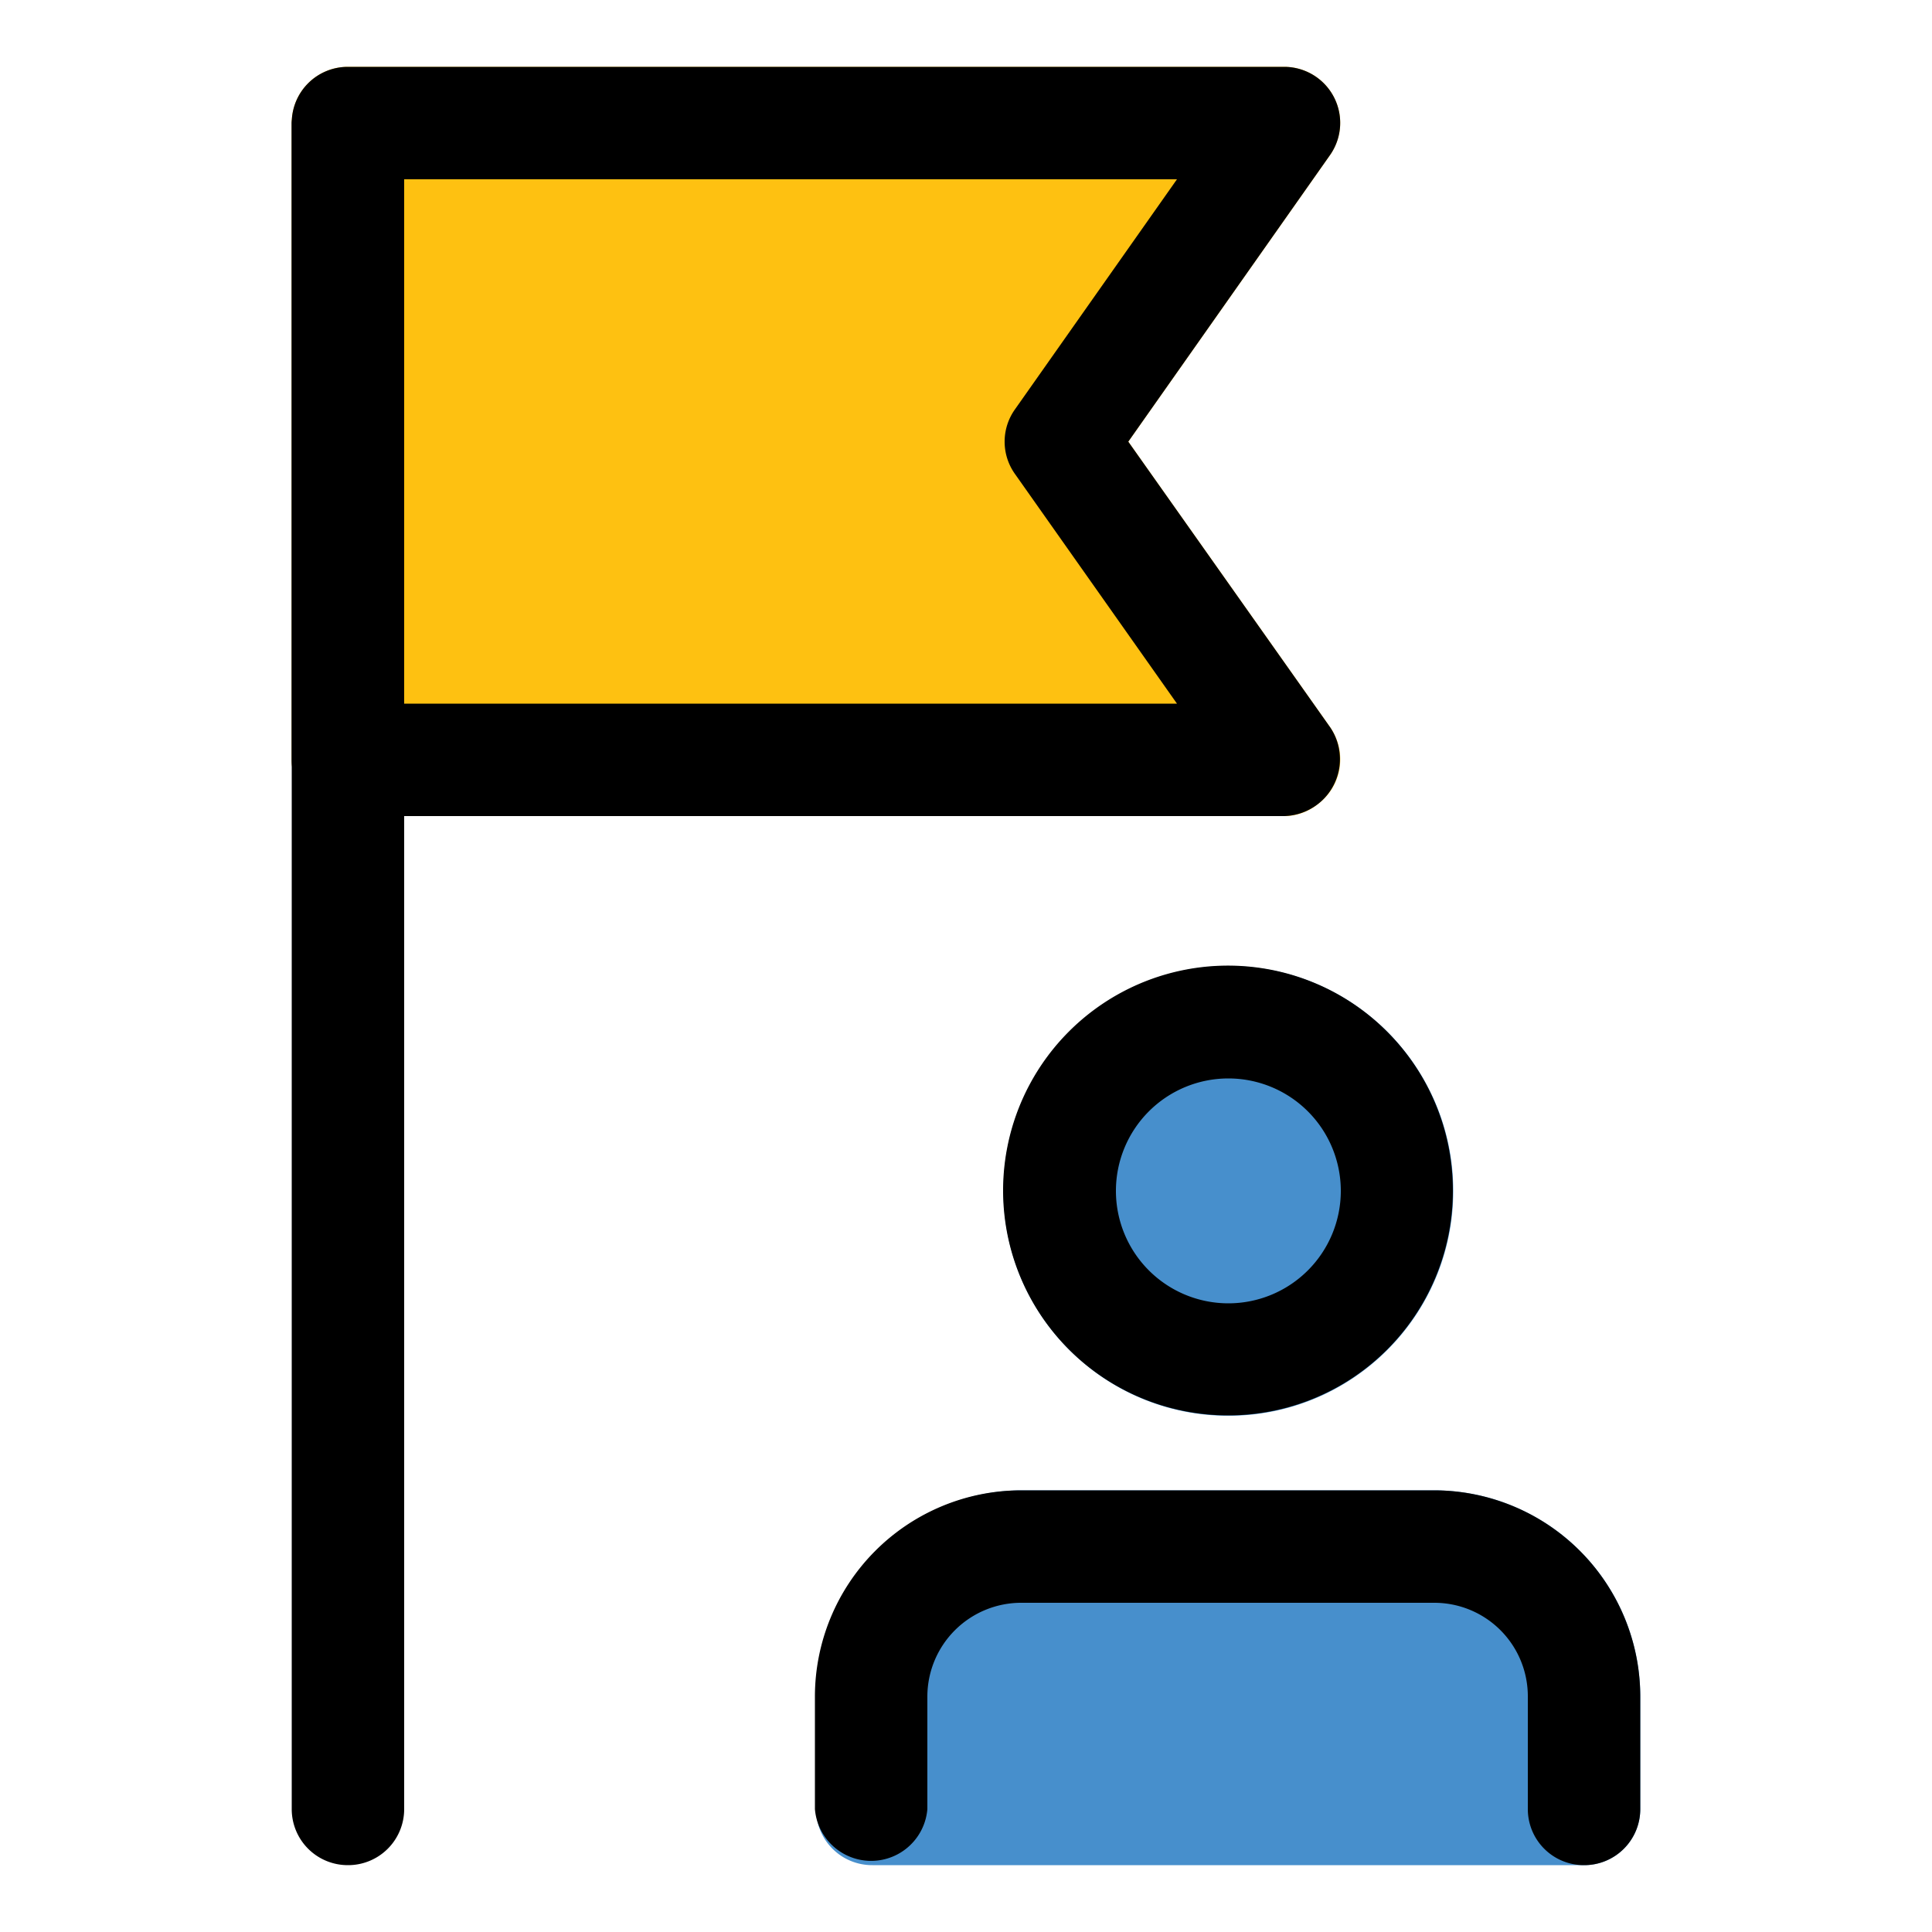 <svg id="Layer_1" data-name="Layer 1" xmlns="http://www.w3.org/2000/svg" viewBox="0 0 50 50"><defs><style>.cls-1{fill:#478fcc;}.cls-2{fill:#fec111;}</style></defs><g id="milestone"><circle id="Ellipse_23" data-name="Ellipse 23" class="cls-1" cx="31.79" cy="30.82" r="5.82"/><path id="Path_48" data-name="Path 48" class="cls-1" d="M37.12,38.57H26.45a5.34,5.34,0,0,0-5.33,5.34v2.91a1.45,1.45,0,0,0,1.46,1.45H41a1.45,1.45,0,0,0,1.45-1.45V43.91A5.34,5.34,0,0,0,37.12,38.57Z"/><path id="Path_49" data-name="Path 49" class="cls-2" d="M33.24,21.12H9a1.45,1.45,0,0,1-1.45-1.45V3.18A1.45,1.45,0,0,1,9,1.73H33.24A1.45,1.45,0,0,1,34.43,4L29.2,11.43l5.23,7.4a1.45,1.45,0,0,1-.35,2A1.4,1.4,0,0,1,33.24,21.12Z"/><path id="Path_50" data-name="Path 50" d="M31.79,36.63a5.82,5.82,0,1,1,5.81-5.81A5.81,5.81,0,0,1,31.79,36.63Zm0-8.72a2.91,2.91,0,1,0,2.91,2.91A2.91,2.91,0,0,0,31.79,27.91Z"/><path id="Path_51" data-name="Path 51" d="M41,48.27a1.45,1.45,0,0,1-1.46-1.45V43.91a2.42,2.42,0,0,0-2.42-2.43H26.45A2.43,2.43,0,0,0,24,43.91v2.91a1.46,1.46,0,0,1-2.91,0V43.91a5.34,5.34,0,0,1,5.33-5.34H37.12a5.34,5.34,0,0,1,5.33,5.34v2.91A1.45,1.45,0,0,1,41,48.27Z"/><path id="Path_52" data-name="Path 52" d="M9,48.27a1.45,1.45,0,0,1-1.45-1.45V3.18a1.46,1.46,0,0,1,2.91,0V46.82A1.45,1.45,0,0,1,9,48.27Z"/><path id="Path_53" data-name="Path 53" d="M33.24,21.12H9a1.45,1.45,0,0,1-1.45-1.45V3.18A1.45,1.45,0,0,1,9,1.73H33.24A1.45,1.45,0,0,1,34.43,4L29.2,11.43l5.23,7.4a1.47,1.47,0,0,1-.35,2A1.49,1.49,0,0,1,33.24,21.12ZM10.46,18.21h20l-4.19-5.94a1.44,1.44,0,0,1,0-1.68l4.19-5.95h-20Z"/></g></svg>